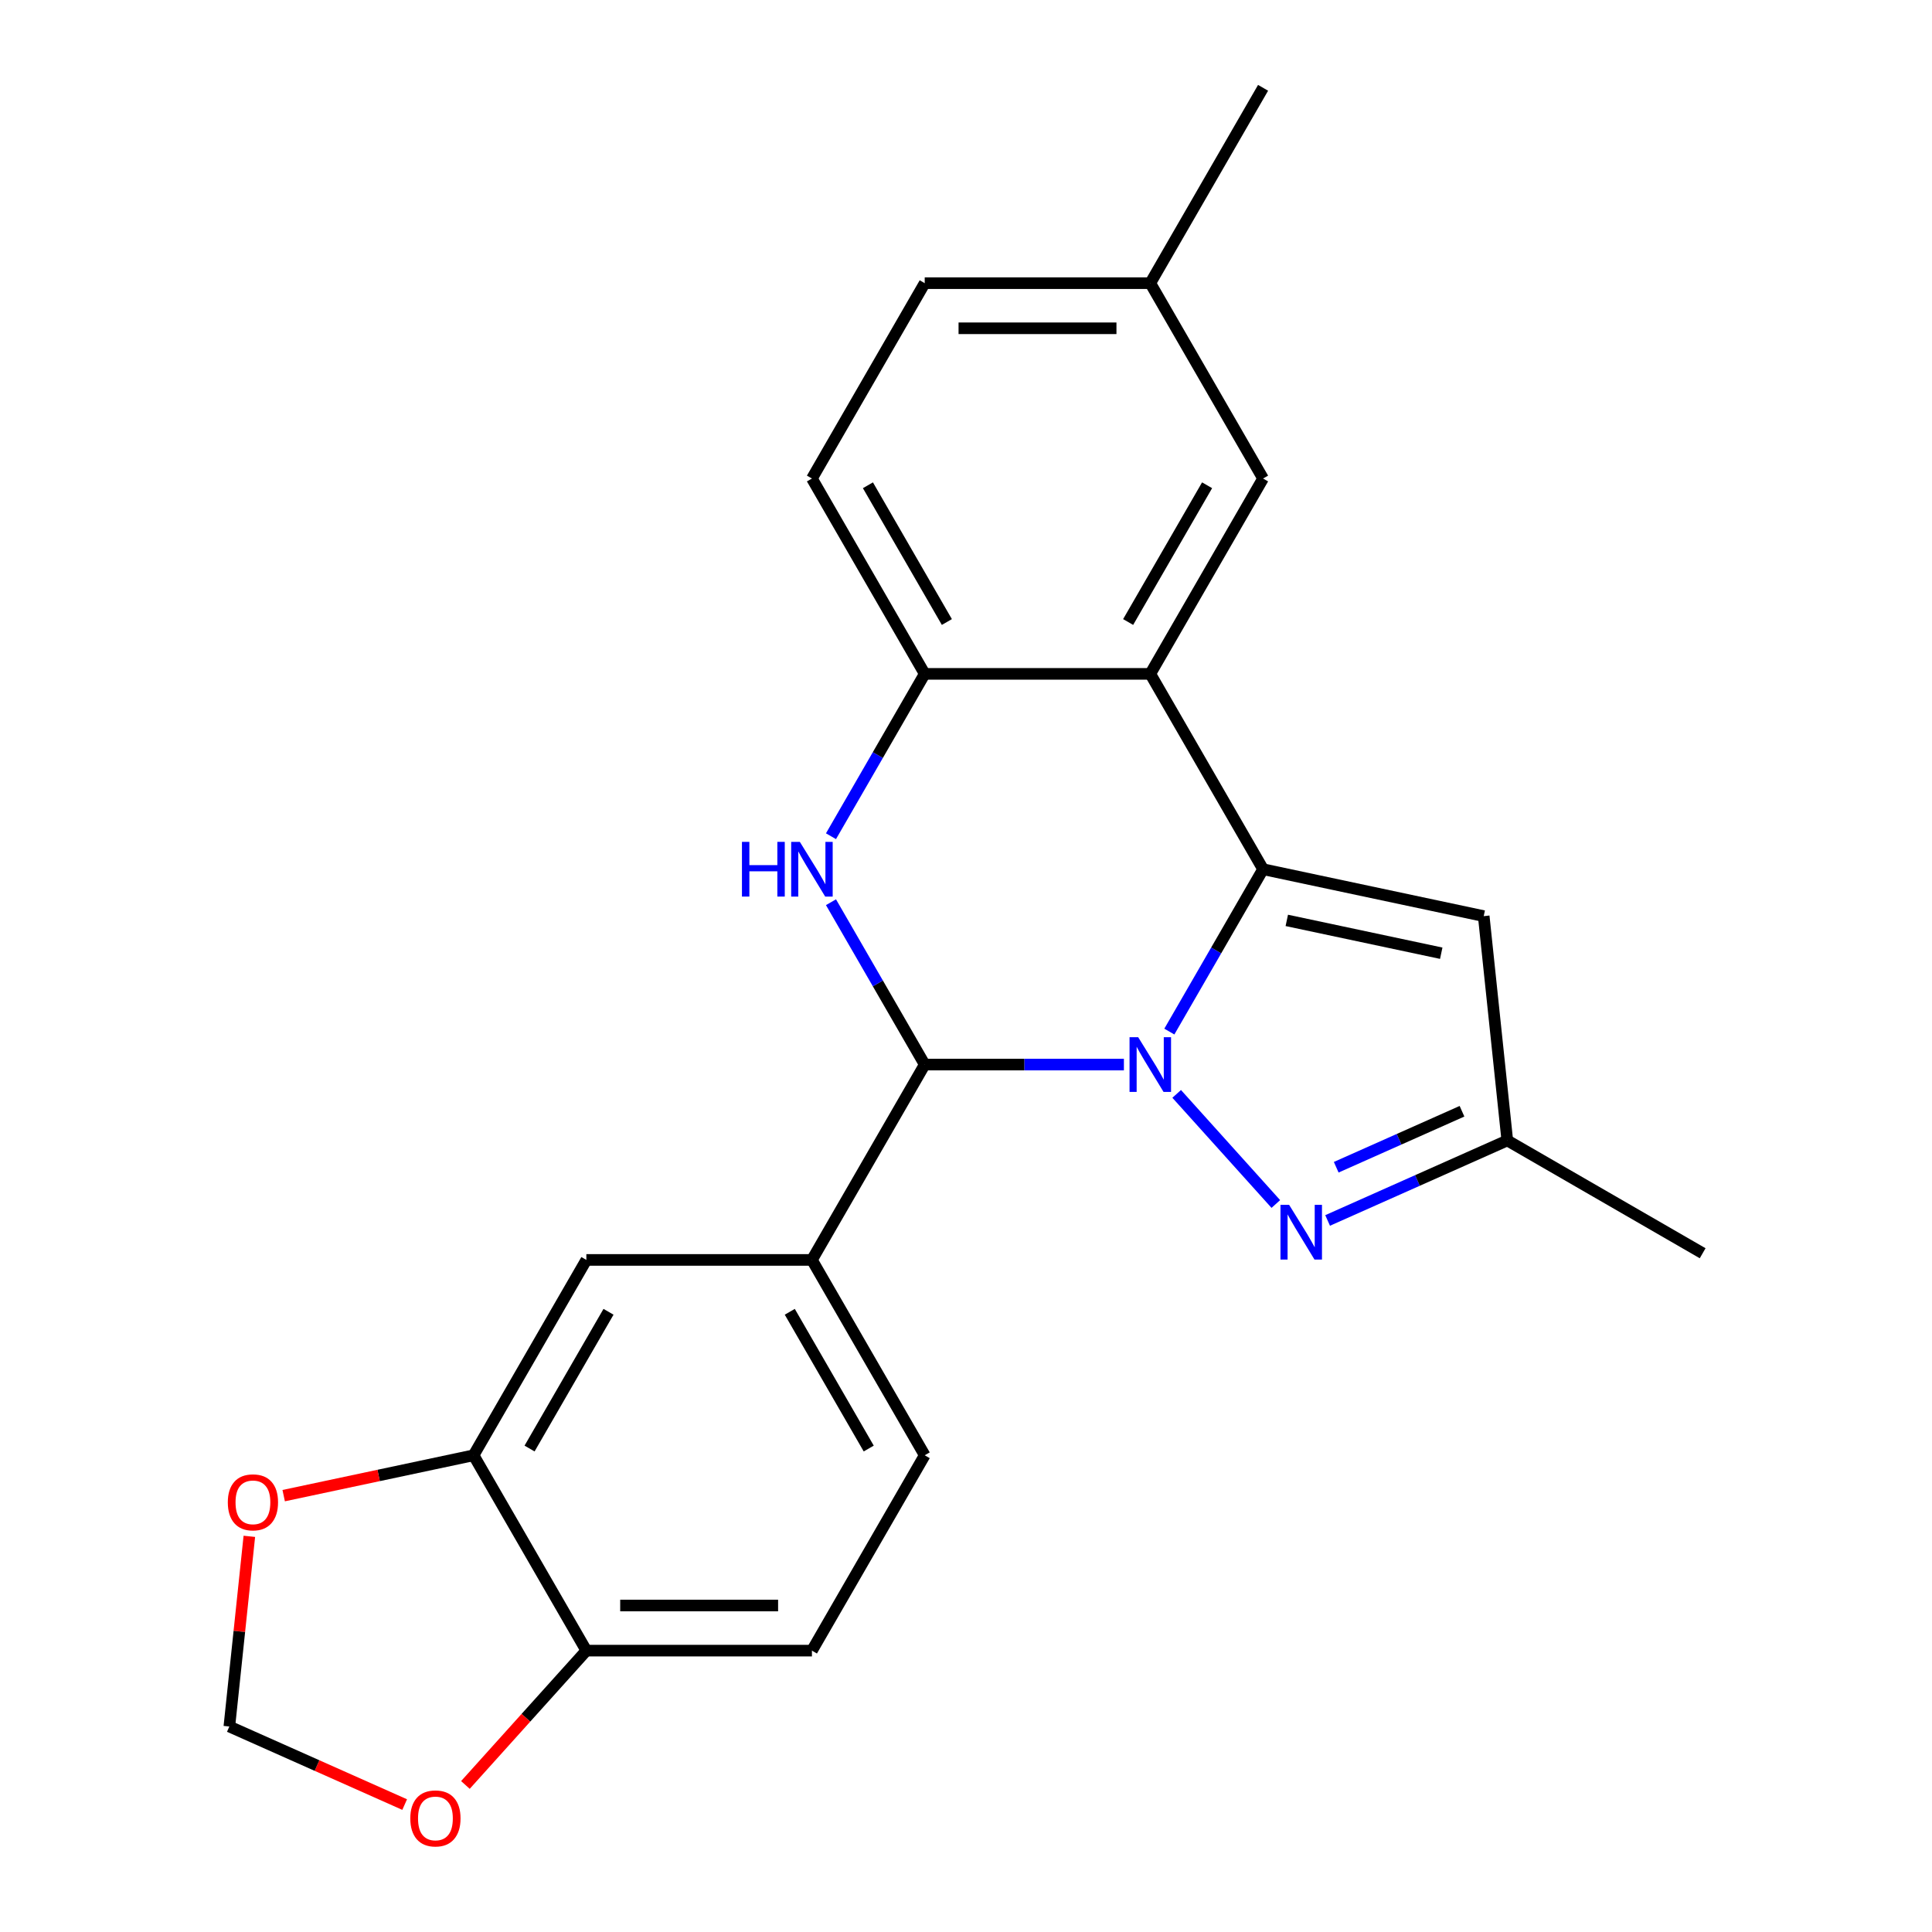 <?xml version='1.0' encoding='iso-8859-1'?>
<svg version='1.1' baseProfile='full'
              xmlns='http://www.w3.org/2000/svg'
                      xmlns:rdkit='http://www.rdkit.org/xml'
                      xmlns:xlink='http://www.w3.org/1999/xlink'
                  xml:space='preserve'
width='1000px' height='1000px' viewBox='0 0 1000 1000'>
<!-- END OF HEADER -->
<rect style='opacity:1.0;fill:#FFFFFF;stroke:none' width='1000' height='1000' x='0' y='0'> </rect>
<path class='bond-0' d='M 605.249,533.944 L 629.507,491.926' style='fill:none;fill-rule:evenodd;stroke:#0000FF;stroke-width:6px;stroke-linecap:butt;stroke-linejoin:miter;stroke-opacity:1' />
<path class='bond-0' d='M 629.507,491.926 L 653.766,449.909' style='fill:none;fill-rule:evenodd;stroke:#000000;stroke-width:6px;stroke-linecap:butt;stroke-linejoin:miter;stroke-opacity:1' />
<path class='bond-1' d='M 581.729,551.023 L 530.181,551.023' style='fill:none;fill-rule:evenodd;stroke:#0000FF;stroke-width:6px;stroke-linecap:butt;stroke-linejoin:miter;stroke-opacity:1' />
<path class='bond-1' d='M 530.181,551.023 L 478.632,551.023' style='fill:none;fill-rule:evenodd;stroke:#000000;stroke-width:6px;stroke-linecap:butt;stroke-linejoin:miter;stroke-opacity:1' />
<path class='bond-4' d='M 609.047,566.192 L 660.365,623.186' style='fill:none;fill-rule:evenodd;stroke:#0000FF;stroke-width:6px;stroke-linecap:butt;stroke-linejoin:miter;stroke-opacity:1' />
<path class='bond-3' d='M 653.766,449.909 L 595.388,348.795' style='fill:none;fill-rule:evenodd;stroke:#000000;stroke-width:6px;stroke-linecap:butt;stroke-linejoin:miter;stroke-opacity:1' />
<path class='bond-5' d='M 653.766,449.909 L 767.971,474.184' style='fill:none;fill-rule:evenodd;stroke:#000000;stroke-width:6px;stroke-linecap:butt;stroke-linejoin:miter;stroke-opacity:1' />
<path class='bond-5' d='M 666.042,476.391 L 745.985,493.384' style='fill:none;fill-rule:evenodd;stroke:#000000;stroke-width:6px;stroke-linecap:butt;stroke-linejoin:miter;stroke-opacity:1' />
<path class='bond-2' d='M 478.632,551.023 L 454.373,509.005' style='fill:none;fill-rule:evenodd;stroke:#000000;stroke-width:6px;stroke-linecap:butt;stroke-linejoin:miter;stroke-opacity:1' />
<path class='bond-2' d='M 454.373,509.005 L 430.115,466.988' style='fill:none;fill-rule:evenodd;stroke:#0000FF;stroke-width:6px;stroke-linecap:butt;stroke-linejoin:miter;stroke-opacity:1' />
<path class='bond-7' d='M 478.632,551.023 L 420.254,652.136' style='fill:none;fill-rule:evenodd;stroke:#000000;stroke-width:6px;stroke-linecap:butt;stroke-linejoin:miter;stroke-opacity:1' />
<path class='bond-6' d='M 430.115,432.83 L 454.373,390.813' style='fill:none;fill-rule:evenodd;stroke:#0000FF;stroke-width:6px;stroke-linecap:butt;stroke-linejoin:miter;stroke-opacity:1' />
<path class='bond-6' d='M 454.373,390.813 L 478.632,348.795' style='fill:none;fill-rule:evenodd;stroke:#000000;stroke-width:6px;stroke-linecap:butt;stroke-linejoin:miter;stroke-opacity:1' />
<path class='bond-11' d='M 595.388,348.795 L 653.766,247.682' style='fill:none;fill-rule:evenodd;stroke:#000000;stroke-width:6px;stroke-linecap:butt;stroke-linejoin:miter;stroke-opacity:1' />
<path class='bond-11' d='M 583.922,321.953 L 624.787,251.173' style='fill:none;fill-rule:evenodd;stroke:#000000;stroke-width:6px;stroke-linecap:butt;stroke-linejoin:miter;stroke-opacity:1' />
<path class='bond-24' d='M 595.388,348.795 L 478.632,348.795' style='fill:none;fill-rule:evenodd;stroke:#000000;stroke-width:6px;stroke-linecap:butt;stroke-linejoin:miter;stroke-opacity:1' />
<path class='bond-8' d='M 687.172,631.708 L 733.674,611.004' style='fill:none;fill-rule:evenodd;stroke:#0000FF;stroke-width:6px;stroke-linecap:butt;stroke-linejoin:miter;stroke-opacity:1' />
<path class='bond-8' d='M 733.674,611.004 L 780.175,590.3' style='fill:none;fill-rule:evenodd;stroke:#000000;stroke-width:6px;stroke-linecap:butt;stroke-linejoin:miter;stroke-opacity:1' />
<path class='bond-8' d='M 691.625,604.164 L 724.176,589.672' style='fill:none;fill-rule:evenodd;stroke:#0000FF;stroke-width:6px;stroke-linecap:butt;stroke-linejoin:miter;stroke-opacity:1' />
<path class='bond-8' d='M 724.176,589.672 L 756.727,575.179' style='fill:none;fill-rule:evenodd;stroke:#000000;stroke-width:6px;stroke-linecap:butt;stroke-linejoin:miter;stroke-opacity:1' />
<path class='bond-23' d='M 767.971,474.184 L 780.175,590.3' style='fill:none;fill-rule:evenodd;stroke:#000000;stroke-width:6px;stroke-linecap:butt;stroke-linejoin:miter;stroke-opacity:1' />
<path class='bond-17' d='M 478.632,348.795 L 420.254,247.682' style='fill:none;fill-rule:evenodd;stroke:#000000;stroke-width:6px;stroke-linecap:butt;stroke-linejoin:miter;stroke-opacity:1' />
<path class='bond-17' d='M 490.098,321.953 L 449.234,251.173' style='fill:none;fill-rule:evenodd;stroke:#000000;stroke-width:6px;stroke-linecap:butt;stroke-linejoin:miter;stroke-opacity:1' />
<path class='bond-10' d='M 420.254,652.136 L 303.498,652.136' style='fill:none;fill-rule:evenodd;stroke:#000000;stroke-width:6px;stroke-linecap:butt;stroke-linejoin:miter;stroke-opacity:1' />
<path class='bond-16' d='M 420.254,652.136 L 478.632,753.25' style='fill:none;fill-rule:evenodd;stroke:#000000;stroke-width:6px;stroke-linecap:butt;stroke-linejoin:miter;stroke-opacity:1' />
<path class='bond-16' d='M 408.788,678.979 L 449.653,749.758' style='fill:none;fill-rule:evenodd;stroke:#000000;stroke-width:6px;stroke-linecap:butt;stroke-linejoin:miter;stroke-opacity:1' />
<path class='bond-21' d='M 780.175,590.3 L 881.289,648.678' style='fill:none;fill-rule:evenodd;stroke:#000000;stroke-width:6px;stroke-linecap:butt;stroke-linejoin:miter;stroke-opacity:1' />
<path class='bond-9' d='M 245.12,753.25 L 303.498,652.136' style='fill:none;fill-rule:evenodd;stroke:#000000;stroke-width:6px;stroke-linecap:butt;stroke-linejoin:miter;stroke-opacity:1' />
<path class='bond-9' d='M 274.1,749.758 L 314.964,678.979' style='fill:none;fill-rule:evenodd;stroke:#000000;stroke-width:6px;stroke-linecap:butt;stroke-linejoin:miter;stroke-opacity:1' />
<path class='bond-13' d='M 245.12,753.25 L 195.977,763.696' style='fill:none;fill-rule:evenodd;stroke:#000000;stroke-width:6px;stroke-linecap:butt;stroke-linejoin:miter;stroke-opacity:1' />
<path class='bond-13' d='M 195.977,763.696 L 146.835,774.141' style='fill:none;fill-rule:evenodd;stroke:#FF0000;stroke-width:6px;stroke-linecap:butt;stroke-linejoin:miter;stroke-opacity:1' />
<path class='bond-25' d='M 245.12,753.25 L 303.498,854.364' style='fill:none;fill-rule:evenodd;stroke:#000000;stroke-width:6px;stroke-linecap:butt;stroke-linejoin:miter;stroke-opacity:1' />
<path class='bond-19' d='M 653.766,247.682 L 595.388,146.568' style='fill:none;fill-rule:evenodd;stroke:#000000;stroke-width:6px;stroke-linecap:butt;stroke-linejoin:miter;stroke-opacity:1' />
<path class='bond-12' d='M 303.498,854.364 L 420.254,854.364' style='fill:none;fill-rule:evenodd;stroke:#000000;stroke-width:6px;stroke-linecap:butt;stroke-linejoin:miter;stroke-opacity:1' />
<path class='bond-12' d='M 321.012,831.012 L 402.741,831.012' style='fill:none;fill-rule:evenodd;stroke:#000000;stroke-width:6px;stroke-linecap:butt;stroke-linejoin:miter;stroke-opacity:1' />
<path class='bond-14' d='M 303.498,854.364 L 272.197,889.127' style='fill:none;fill-rule:evenodd;stroke:#000000;stroke-width:6px;stroke-linecap:butt;stroke-linejoin:miter;stroke-opacity:1' />
<path class='bond-14' d='M 272.197,889.127 L 240.895,923.891' style='fill:none;fill-rule:evenodd;stroke:#FF0000;stroke-width:6px;stroke-linecap:butt;stroke-linejoin:miter;stroke-opacity:1' />
<path class='bond-15' d='M 129.058,795.204 L 123.884,844.422' style='fill:none;fill-rule:evenodd;stroke:#FF0000;stroke-width:6px;stroke-linecap:butt;stroke-linejoin:miter;stroke-opacity:1' />
<path class='bond-15' d='M 123.884,844.422 L 118.711,893.641' style='fill:none;fill-rule:evenodd;stroke:#000000;stroke-width:6px;stroke-linecap:butt;stroke-linejoin:miter;stroke-opacity:1' />
<path class='bond-27' d='M 209.454,934.043 L 164.083,913.842' style='fill:none;fill-rule:evenodd;stroke:#FF0000;stroke-width:6px;stroke-linecap:butt;stroke-linejoin:miter;stroke-opacity:1' />
<path class='bond-27' d='M 164.083,913.842 L 118.711,893.641' style='fill:none;fill-rule:evenodd;stroke:#000000;stroke-width:6px;stroke-linecap:butt;stroke-linejoin:miter;stroke-opacity:1' />
<path class='bond-18' d='M 478.632,753.25 L 420.254,854.364' style='fill:none;fill-rule:evenodd;stroke:#000000;stroke-width:6px;stroke-linecap:butt;stroke-linejoin:miter;stroke-opacity:1' />
<path class='bond-20' d='M 420.254,247.682 L 478.632,146.568' style='fill:none;fill-rule:evenodd;stroke:#000000;stroke-width:6px;stroke-linecap:butt;stroke-linejoin:miter;stroke-opacity:1' />
<path class='bond-22' d='M 595.388,146.568 L 653.766,45.455' style='fill:none;fill-rule:evenodd;stroke:#000000;stroke-width:6px;stroke-linecap:butt;stroke-linejoin:miter;stroke-opacity:1' />
<path class='bond-26' d='M 595.388,146.568 L 478.632,146.568' style='fill:none;fill-rule:evenodd;stroke:#000000;stroke-width:6px;stroke-linecap:butt;stroke-linejoin:miter;stroke-opacity:1' />
<path class='bond-26' d='M 577.875,169.919 L 496.146,169.919' style='fill:none;fill-rule:evenodd;stroke:#000000;stroke-width:6px;stroke-linecap:butt;stroke-linejoin:miter;stroke-opacity:1' />
<path  class='atom-0' d='M 589.128 536.863
L 598.408 551.863
Q 599.328 553.343, 600.808 556.023
Q 602.288 558.703, 602.368 558.863
L 602.368 536.863
L 606.128 536.863
L 606.128 565.183
L 602.248 565.183
L 592.288 548.783
Q 591.128 546.863, 589.888 544.663
Q 588.688 542.463, 588.328 541.783
L 588.328 565.183
L 584.648 565.183
L 584.648 536.863
L 589.128 536.863
' fill='#0000FF'/>
<path  class='atom-3' d='M 384.034 435.749
L 387.874 435.749
L 387.874 447.789
L 402.354 447.789
L 402.354 435.749
L 406.194 435.749
L 406.194 464.069
L 402.354 464.069
L 402.354 450.989
L 387.874 450.989
L 387.874 464.069
L 384.034 464.069
L 384.034 435.749
' fill='#0000FF'/>
<path  class='atom-3' d='M 413.994 435.749
L 423.274 450.749
Q 424.194 452.229, 425.674 454.909
Q 427.154 457.589, 427.234 457.749
L 427.234 435.749
L 430.994 435.749
L 430.994 464.069
L 427.114 464.069
L 417.154 447.669
Q 415.994 445.749, 414.754 443.549
Q 413.554 441.349, 413.194 440.669
L 413.194 464.069
L 409.514 464.069
L 409.514 435.749
L 413.994 435.749
' fill='#0000FF'/>
<path  class='atom-5' d='M 667.253 623.629
L 676.533 638.629
Q 677.453 640.109, 678.933 642.789
Q 680.413 645.469, 680.493 645.629
L 680.493 623.629
L 684.253 623.629
L 684.253 651.949
L 680.373 651.949
L 670.413 635.549
Q 669.253 633.629, 668.013 631.429
Q 666.813 629.229, 666.453 628.549
L 666.453 651.949
L 662.773 651.949
L 662.773 623.629
L 667.253 623.629
' fill='#0000FF'/>
<path  class='atom-14' d='M 117.916 777.605
Q 117.916 770.805, 121.276 767.005
Q 124.636 763.205, 130.916 763.205
Q 137.196 763.205, 140.556 767.005
Q 143.916 770.805, 143.916 777.605
Q 143.916 784.485, 140.516 788.405
Q 137.116 792.285, 130.916 792.285
Q 124.676 792.285, 121.276 788.405
Q 117.916 784.525, 117.916 777.605
M 130.916 789.085
Q 135.236 789.085, 137.556 786.205
Q 139.916 783.285, 139.916 777.605
Q 139.916 772.045, 137.556 769.245
Q 135.236 766.405, 130.916 766.405
Q 126.596 766.405, 124.236 769.205
Q 121.916 772.005, 121.916 777.605
Q 121.916 783.325, 124.236 786.205
Q 126.596 789.085, 130.916 789.085
' fill='#FF0000'/>
<path  class='atom-15' d='M 212.373 941.21
Q 212.373 934.41, 215.733 930.61
Q 219.093 926.81, 225.373 926.81
Q 231.653 926.81, 235.013 930.61
Q 238.373 934.41, 238.373 941.21
Q 238.373 948.09, 234.973 952.01
Q 231.573 955.89, 225.373 955.89
Q 219.133 955.89, 215.733 952.01
Q 212.373 948.13, 212.373 941.21
M 225.373 952.69
Q 229.693 952.69, 232.013 949.81
Q 234.373 946.89, 234.373 941.21
Q 234.373 935.65, 232.013 932.85
Q 229.693 930.01, 225.373 930.01
Q 221.053 930.01, 218.693 932.81
Q 216.373 935.61, 216.373 941.21
Q 216.373 946.93, 218.693 949.81
Q 221.053 952.69, 225.373 952.69
' fill='#FF0000'/>
</svg>
